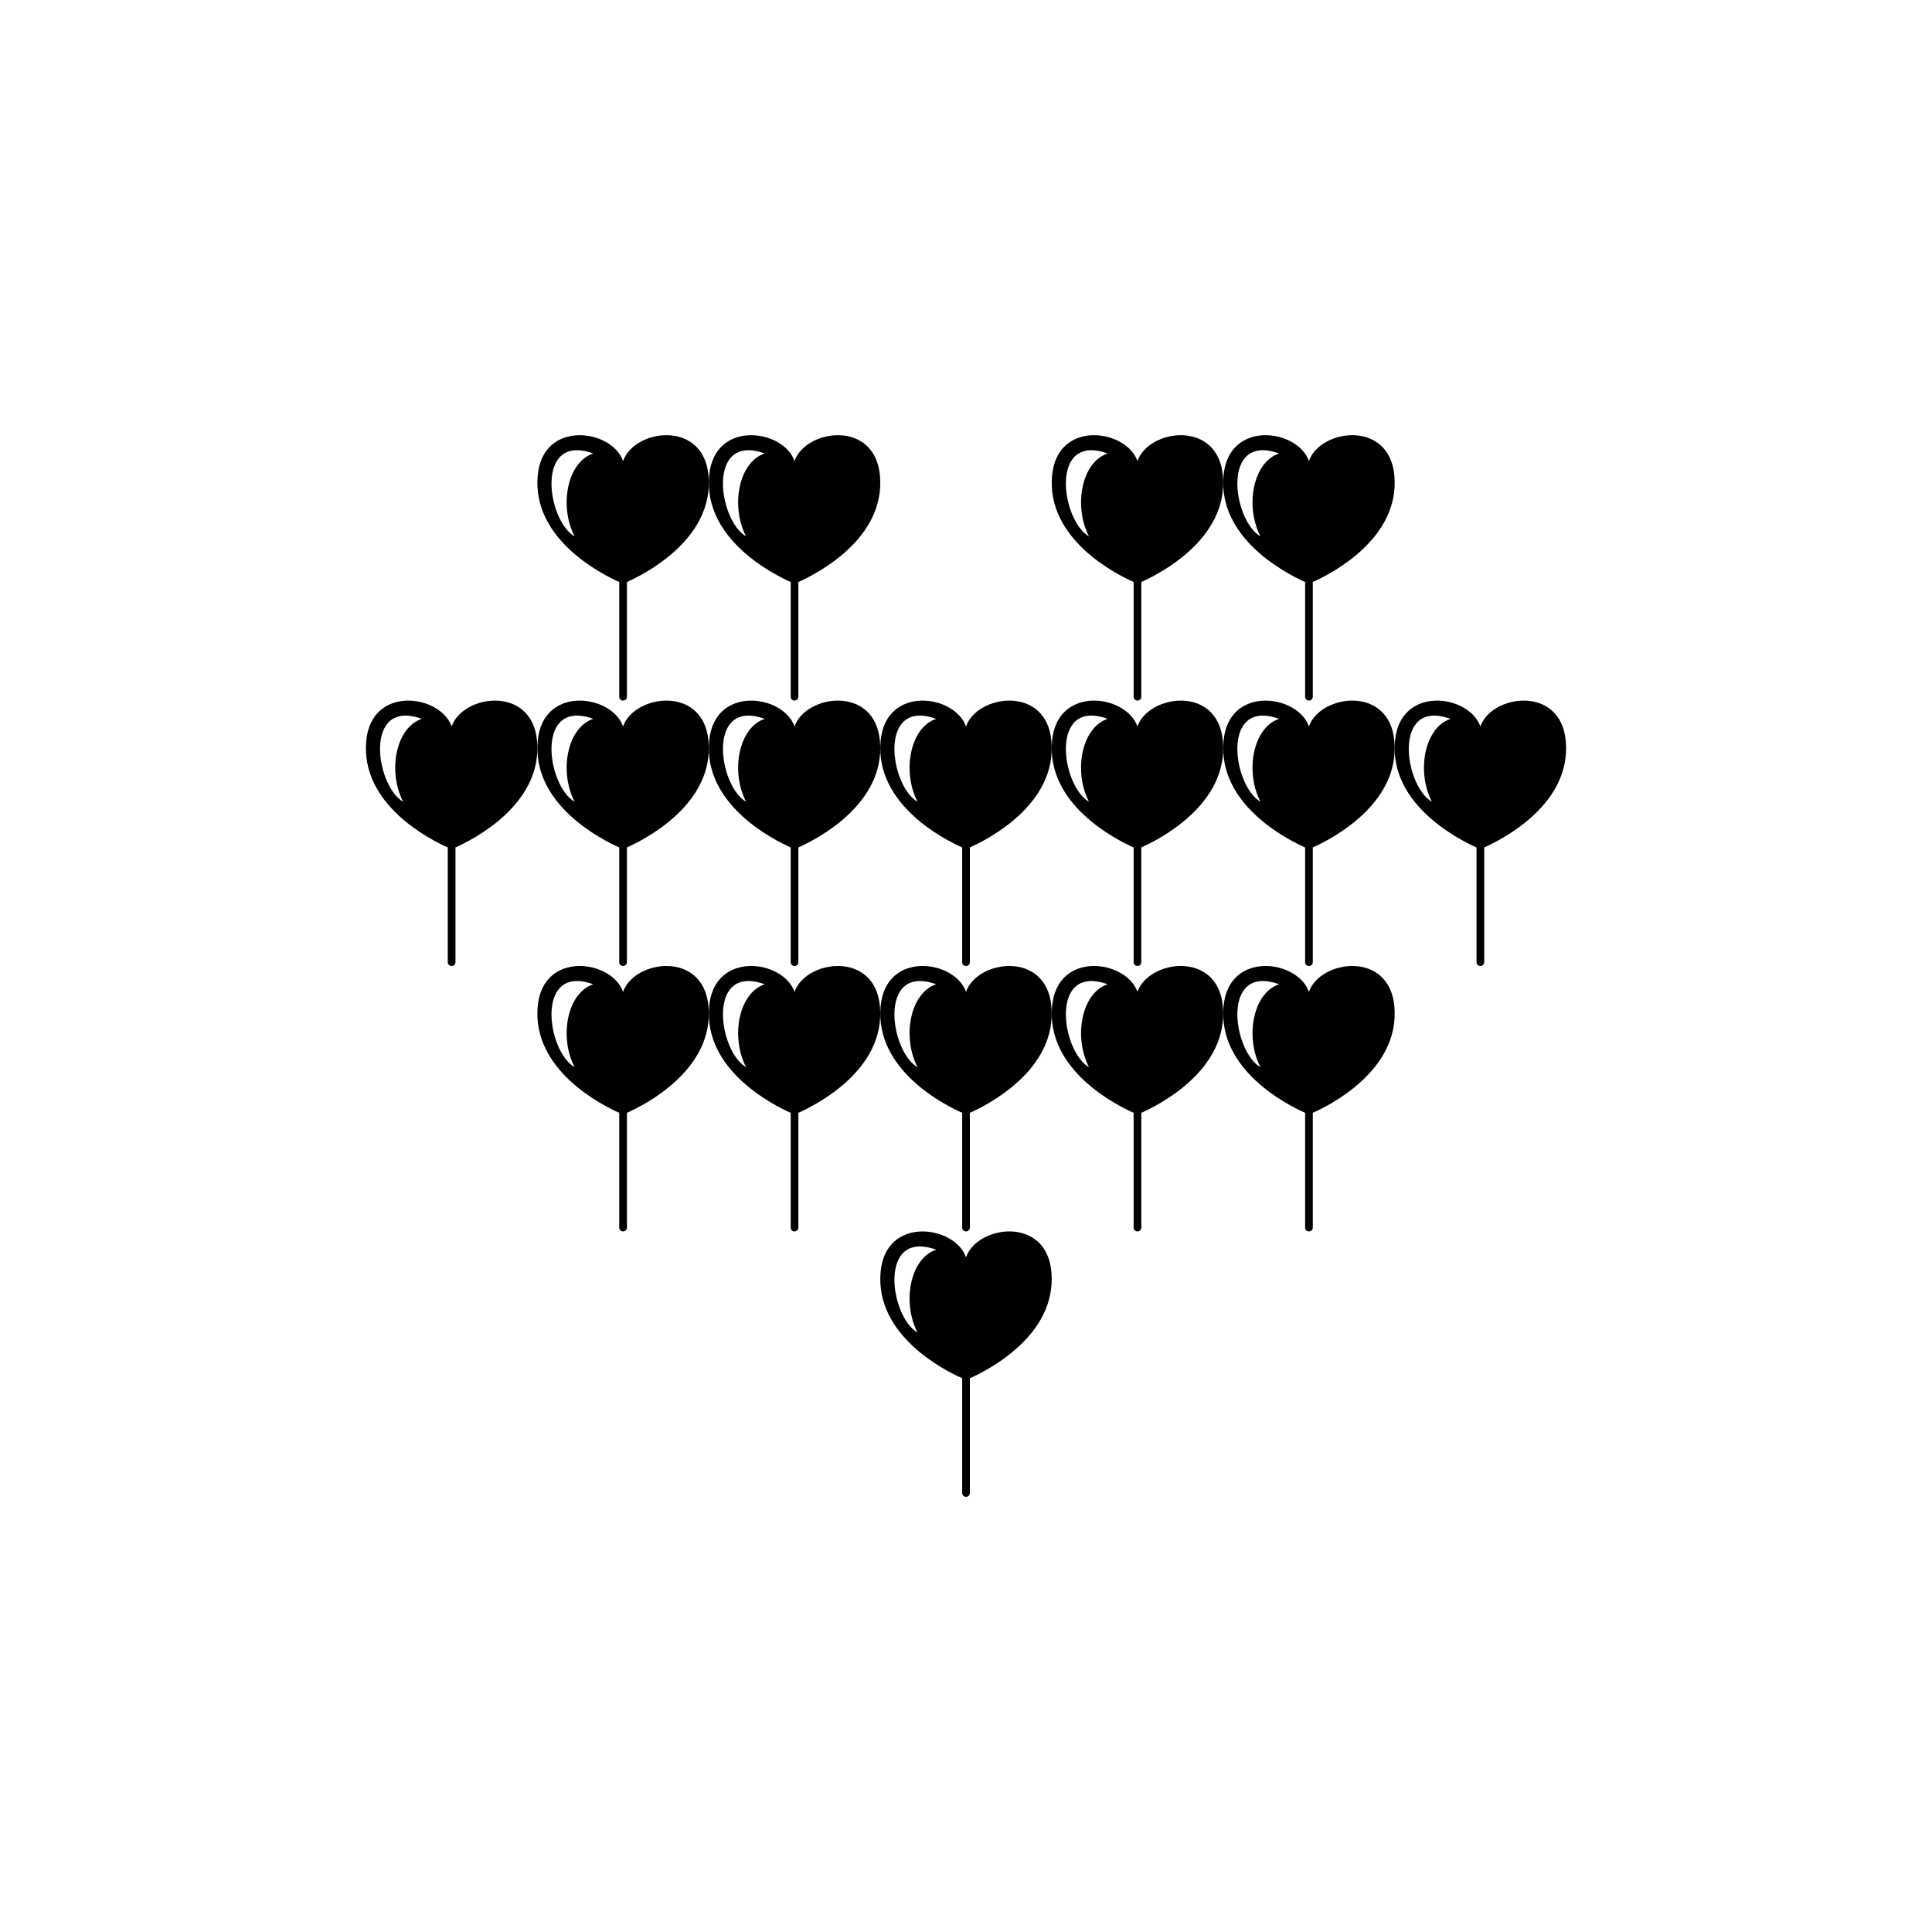 <?xml version="1.0" encoding="utf-8"?>
<!-- Generator: Adobe Illustrator 16.0.0, SVG Export Plug-In . SVG Version: 6.00 Build 0)  -->
<!DOCTYPE svg PUBLIC "-//W3C//DTD SVG 1.1//EN" "http://www.w3.org/Graphics/SVG/1.1/DTD/svg11.dtd">
<svg version="1.1" id="Layer_1" xmlns="http://www.w3.org/2000/svg" xmlns:xlink="http://www.w3.org/1999/xlink" x="0px" y="0px"
	 width="50px" height="50px" viewBox="0 0 50 50" enable-background="new 0 0 50 50" xml:space="preserve">
<g>
	<path d="M16.125,11.932c-0.287-0.829-2.08-1.08-2.209,0.377c-0.148,1.644,1.662,2.554,2.11,2.753v2.969
		c0,0.055,0.044,0.1,0.099,0.1s0.1-0.044,0.1-0.1v-2.969c0.448-0.199,2.258-1.11,2.111-2.753
		C18.205,10.852,16.412,11.103,16.125,11.932z M14.87,13.882c-0.726-0.426-1.025-2.691,0.484-2.146
		C14.687,11.951,14.46,13.082,14.87,13.882z"/>
	<path d="M20.562,11.932c-0.287-0.829-2.08-1.08-2.209,0.377c-0.148,1.644,1.662,2.554,2.11,2.753v2.969
		c0,0.055,0.044,0.1,0.099,0.1s0.1-0.044,0.1-0.1v-2.969c0.448-0.199,2.258-1.11,2.111-2.753
		C22.642,10.852,20.85,11.103,20.562,11.932z M19.308,13.882c-0.726-0.426-1.025-2.691,0.484-2.146
		C19.125,11.951,18.898,13.082,19.308,13.882z"/>
	<path d="M29.437,11.932c-0.288-0.829-2.08-1.08-2.21,0.377c-0.148,1.644,1.662,2.554,2.111,2.753v2.969
		c0,0.055,0.044,0.1,0.099,0.1c0.055,0,0.1-0.044,0.1-0.1v-2.969c0.449-0.199,2.258-1.11,2.111-2.753
		C31.517,10.852,29.725,11.103,29.437,11.932z M28.182,13.882c-0.725-0.426-1.025-2.691,0.484-2.146
		C27.999,11.951,27.773,13.082,28.182,13.882z"/>
	<path d="M33.875,11.932c-0.288-0.829-2.08-1.08-2.21,0.377c-0.148,1.644,1.662,2.554,2.111,2.753v2.969
		c0,0.055,0.044,0.1,0.099,0.1c0.055,0,0.1-0.044,0.1-0.1v-2.969c0.448-0.199,2.258-1.11,2.111-2.753
		C35.955,10.852,34.162,11.103,33.875,11.932z M32.62,13.882c-0.725-0.426-1.025-2.691,0.484-2.146
		C32.437,11.951,32.21,13.082,32.62,13.882z"/>
	<path d="M11.688,18.801c-0.288-0.829-2.08-1.08-2.21,0.377c-0.148,1.644,1.662,2.555,2.11,2.754V24.9c0,0.056,0.044,0.1,0.1,0.1
		c0.055,0,0.1-0.044,0.1-0.1v-2.969c0.448-0.199,2.258-1.11,2.111-2.754C13.767,17.721,11.975,17.972,11.688,18.801z M10.433,20.75
		c-0.726-0.426-1.025-2.691,0.484-2.146C10.25,18.82,10.023,19.951,10.433,20.75z"/>
	<path d="M16.125,18.801c-0.287-0.829-2.08-1.08-2.209,0.377c-0.148,1.644,1.662,2.555,2.11,2.754V24.9c0,0.056,0.044,0.1,0.099,0.1
		s0.1-0.044,0.1-0.1v-2.969c0.448-0.199,2.258-1.11,2.111-2.754C18.205,17.721,16.412,17.972,16.125,18.801z M14.87,20.75
		c-0.726-0.426-1.025-2.691,0.484-2.146C14.687,18.82,14.46,19.951,14.87,20.75z"/>
	<path d="M20.562,18.801c-0.287-0.829-2.08-1.08-2.209,0.377c-0.148,1.644,1.662,2.555,2.11,2.754V24.9c0,0.056,0.044,0.1,0.099,0.1
		s0.1-0.044,0.1-0.1v-2.969c0.448-0.199,2.258-1.11,2.111-2.754C22.642,17.721,20.85,17.972,20.562,18.801z M19.308,20.75
		c-0.726-0.426-1.025-2.691,0.484-2.146C19.125,18.82,18.898,19.951,19.308,20.75z"/>
	<path d="M25,18.801c-0.288-0.829-2.08-1.08-2.21,0.377c-0.148,1.644,1.662,2.555,2.111,2.754V24.9c0,0.056,0.044,0.1,0.099,0.1
		s0.1-0.044,0.1-0.1v-2.969c0.448-0.199,2.258-1.11,2.11-2.754C27.08,17.721,25.287,17.972,25,18.801z M23.745,20.75
		c-0.726-0.426-1.025-2.691,0.484-2.146C23.562,18.82,23.335,19.951,23.745,20.75z"/>
	<path d="M29.437,18.801c-0.288-0.829-2.08-1.08-2.21,0.377c-0.148,1.644,1.662,2.555,2.111,2.754V24.9c0,0.056,0.044,0.1,0.099,0.1
		c0.055,0,0.1-0.044,0.1-0.1v-2.969c0.449-0.199,2.258-1.11,2.111-2.754C31.517,17.721,29.725,17.972,29.437,18.801z M28.182,20.75
		c-0.725-0.426-1.025-2.691,0.484-2.146C27.999,18.82,27.773,19.951,28.182,20.75z"/>
	<path d="M33.875,18.801c-0.288-0.829-2.08-1.08-2.21,0.377c-0.148,1.644,1.662,2.555,2.111,2.754V24.9c0,0.056,0.044,0.1,0.099,0.1
		c0.055,0,0.1-0.044,0.1-0.1v-2.969c0.448-0.199,2.258-1.11,2.111-2.754C35.955,17.721,34.162,17.972,33.875,18.801z M32.62,20.75
		c-0.725-0.426-1.025-2.691,0.484-2.146C32.437,18.82,32.21,19.951,32.62,20.75z"/>
	<path d="M40.522,19.178c-0.13-1.457-1.923-1.206-2.21-0.377c-0.288-0.829-2.08-1.08-2.21,0.377
		c-0.148,1.644,1.662,2.555,2.11,2.754V24.9c0,0.056,0.044,0.1,0.1,0.1c0.055,0,0.1-0.044,0.1-0.1v-2.969
		C38.86,21.732,40.67,20.821,40.522,19.178z M37.057,20.75c-0.726-0.426-1.025-2.691,0.484-2.146
		C36.874,18.82,36.647,19.951,37.057,20.75z"/>
	<path d="M16.125,25.669c-0.287-0.829-2.08-1.08-2.209,0.377c-0.148,1.644,1.662,2.555,2.11,2.754v2.969
		c0,0.056,0.044,0.1,0.099,0.1s0.1-0.044,0.1-0.1V28.8c0.448-0.199,2.258-1.11,2.111-2.754
		C18.205,24.589,16.412,24.84,16.125,25.669z M14.87,27.619c-0.726-0.426-1.025-2.69,0.484-2.146
		C14.687,25.689,14.46,26.819,14.87,27.619z"/>
	<path d="M20.562,25.669c-0.287-0.829-2.08-1.08-2.209,0.377c-0.148,1.644,1.662,2.555,2.11,2.754v2.969
		c0,0.056,0.044,0.1,0.099,0.1s0.1-0.044,0.1-0.1V28.8c0.448-0.199,2.258-1.11,2.111-2.754C22.642,24.589,20.85,24.84,20.562,25.669
		z M19.308,27.619c-0.726-0.426-1.025-2.69,0.484-2.146C19.125,25.689,18.898,26.819,19.308,27.619z"/>
	<path d="M25,25.669c-0.288-0.829-2.08-1.08-2.21,0.377c-0.148,1.644,1.662,2.555,2.111,2.754v2.969c0,0.056,0.044,0.1,0.099,0.1
		s0.1-0.044,0.1-0.1V28.8c0.448-0.199,2.258-1.11,2.11-2.754C27.08,24.589,25.287,24.84,25,25.669z M23.745,27.619
		c-0.726-0.426-1.025-2.69,0.484-2.146C23.562,25.689,23.335,26.819,23.745,27.619z"/>
	<path d="M29.437,25.669c-0.288-0.829-2.08-1.08-2.21,0.377c-0.148,1.644,1.662,2.555,2.111,2.754v2.969
		c0,0.056,0.044,0.1,0.099,0.1c0.055,0,0.1-0.044,0.1-0.1V28.8c0.449-0.199,2.258-1.11,2.111-2.754
		C31.517,24.589,29.725,24.84,29.437,25.669z M28.182,27.619c-0.725-0.426-1.025-2.69,0.484-2.146
		C27.999,25.689,27.773,26.819,28.182,27.619z"/>
	<path d="M33.875,25.669c-0.288-0.829-2.08-1.08-2.21,0.377c-0.148,1.644,1.662,2.555,2.111,2.754v2.969
		c0,0.056,0.044,0.1,0.099,0.1c0.055,0,0.1-0.044,0.1-0.1V28.8c0.448-0.199,2.258-1.11,2.111-2.754
		C35.955,24.589,34.162,24.84,33.875,25.669z M32.62,27.619c-0.725-0.426-1.025-2.69,0.484-2.146
		C32.437,25.689,32.21,26.819,32.62,27.619z"/>
	<path d="M25,32.539c-0.288-0.829-2.08-1.08-2.21,0.377c-0.148,1.644,1.662,2.554,2.111,2.753v2.969c0,0.055,0.044,0.1,0.099,0.1
		s0.1-0.044,0.1-0.1v-2.969c0.448-0.199,2.258-1.11,2.11-2.753C27.08,31.458,25.287,31.709,25,32.539z M23.745,34.488
		c-0.726-0.426-1.025-2.691,0.484-2.146C23.562,32.558,23.335,33.688,23.745,34.488z"/>
</g>
</svg>
